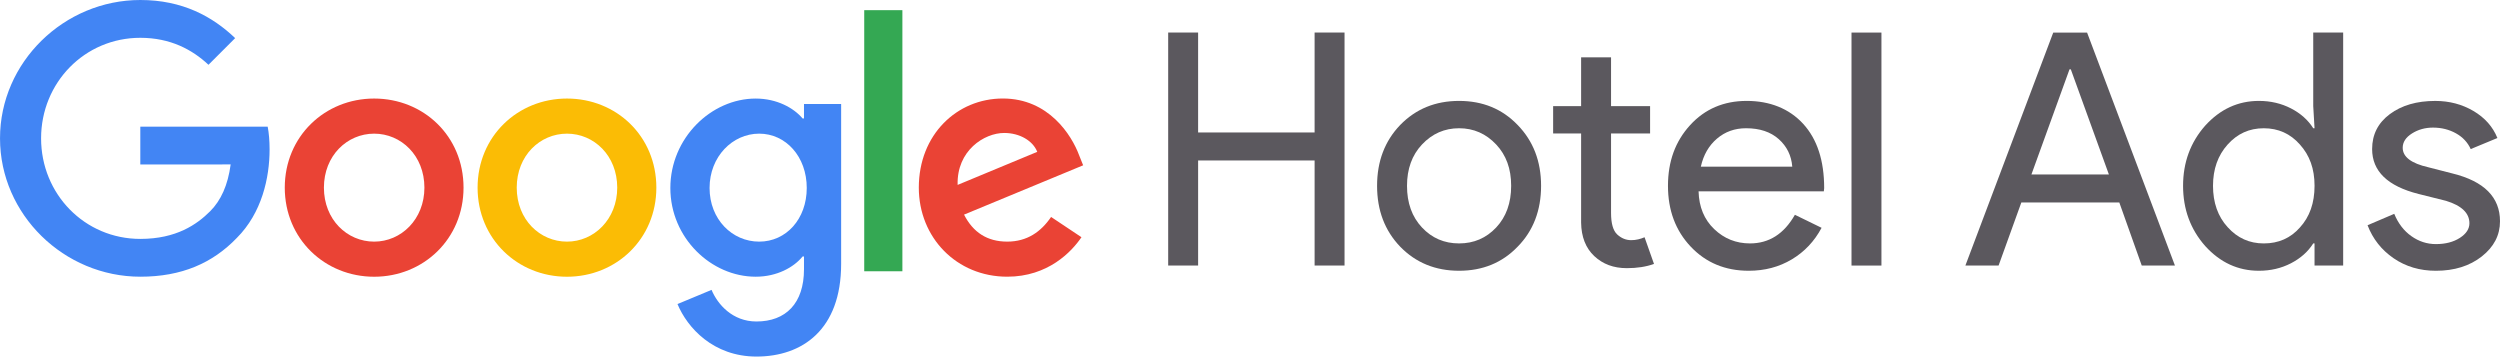 <svg xmlns="http://www.w3.org/2000/svg" id="Layer_2" viewBox="0 0 1918.41 273.61"><defs><style>.cls-1{fill:#fbbc05;}.cls-2{fill:#ea4335;}.cls-3{fill:#4285f4;}.cls-4{fill:#34a853;}.cls-5{fill:#5b585e;}</style></defs><g id="Laag_1"><g><g><path class="cls-2" d="M355.7,143.99c0,39.36-30.79,68.37-68.59,68.37s-68.59-29.01-68.59-68.37,30.79-68.37,68.59-68.37,68.59,28.73,68.59,68.37Zm-30.02,0c0-24.6-17.85-41.43-38.56-41.43s-38.56,16.83-38.56,41.43,17.85,41.43,38.56,41.43,38.56-17.11,38.56-41.43Z"></path><path class="cls-1" d="M503.66,143.99c0,39.36-30.79,68.37-68.59,68.37s-68.59-29.01-68.59-68.37,30.79-68.37,68.59-68.37,68.59,28.73,68.59,68.37Zm-30.02,0c0-24.6-17.85-41.43-38.56-41.43s-38.56,16.83-38.56,41.43,17.85,41.43,38.56,41.43,38.56-17.11,38.56-41.43Z"></path><path class="cls-3" d="M645.46,79.75v122.75c0,50.49-29.78,71.11-64.98,71.11-33.14,0-53.08-22.16-60.6-40.29l26.14-10.88c4.65,11.13,16.06,24.26,34.43,24.26,22.53,0,36.5-13.9,36.5-40.07v-9.83h-1.05c-6.72,8.29-19.67,15.54-36,15.54-34.19,0-65.5-29.78-65.5-68.09s31.32-68.62,65.5-68.62c16.31,0,29.25,7.24,36,15.29h1.05v-11.13h28.51v-.03Zm-26.39,64.49c0-24.07-16.06-41.68-36.5-41.68s-38.07,17.6-38.07,41.68,17.35,41.18,38.07,41.18,36.5-17.35,36.5-41.18Z"></path><path class="cls-4" d="M692.46,7.8V208.16h-29.28V7.8h29.28Z"></path><path class="cls-2" d="M806.58,166.49l23.3,15.54c-7.52,11.13-25.65,30.3-56.97,30.3-38.84,0-67.85-30.02-67.85-68.37,0-40.66,29.25-68.37,64.49-68.37s52.83,28.24,58.51,43.49l3.11,7.77-91.4,37.85c7,13.72,17.88,20.71,33.14,20.71s25.89-7.52,33.66-18.93h0Zm-71.73-24.6l61.1-25.37c-3.36-8.54-13.47-14.49-25.37-14.49-15.26,0-36.5,13.47-35.73,39.86Z"></path><path class="cls-3" d="M107.67,126.2v-29.01h97.75c.96,5.06,1.45,11.04,1.45,17.51,0,21.76-5.95,48.67-25.12,67.85-18.65,19.42-42.48,29.78-74.04,29.78-58.51,0-107.7-47.66-107.7-106.16S49.2,0,107.7,0c32.37,0,55.42,12.7,72.75,29.25l-20.47,20.47c-12.42-11.65-29.25-20.71-52.31-20.71-42.72,0-76.14,34.43-76.14,77.16s33.41,77.16,76.14,77.16c27.71,0,43.49-11.13,53.61-21.24,8.2-8.2,13.59-19.91,15.72-35.91l-69.33,.03Z"></path></g><g><path class="cls-5" d="M919.39,203.78h-22.97V24.99h22.97V101.65h89.39V24.99h22.97V203.78h-22.97V123.12h-89.39v80.65Z"></path><path class="cls-5" d="M1056.72,142.6c0-18.81,5.91-34.37,17.73-46.69,11.99-12.32,27.05-18.48,45.19-18.48s33.12,6.16,44.95,18.48c11.98,12.32,17.98,27.88,17.98,46.69s-5.99,34.54-17.98,46.69c-11.82,12.32-26.8,18.48-44.95,18.48s-33.21-6.16-45.19-18.48c-11.82-12.32-17.73-27.88-17.73-46.69Zm22.97,0c0,13.15,3.83,23.81,11.49,31.96,7.65,8.16,17.14,12.23,28.47,12.23s20.81-4.08,28.47-12.23c7.65-8.15,11.49-18.81,11.49-31.96s-3.83-23.55-11.49-31.71c-7.83-8.32-17.31-12.48-28.47-12.48s-20.64,4.16-28.47,12.48c-7.66,8.16-11.49,18.73-11.49,31.71Z"></path><path class="cls-5" d="M1248.24,205.77c-9.99,0-18.27-3.08-24.84-9.24-6.58-6.16-9.95-14.73-10.11-25.72V102.4h-21.47v-20.97h21.47V43.97h22.97v37.45h29.96v20.97h-29.96v60.93c0,8.16,1.58,13.69,4.74,16.6,3.16,2.91,6.74,4.37,10.74,4.37,1.83,0,3.62-.21,5.37-.62,1.75-.41,3.37-.96,4.87-1.62l7.24,20.48c-5.99,2.16-12.98,3.25-20.97,3.25Z"></path><path class="cls-5" d="M1341.87,207.77c-17.98,0-32.8-6.16-44.45-18.48-11.65-12.32-17.48-27.88-17.48-46.69s5.66-34.17,16.98-46.57c11.32-12.4,25.8-18.6,43.45-18.6s32.59,5.87,43.32,17.6c10.74,11.74,16.11,28.18,16.11,49.31l-.25,2.5h-96.13c.33,11.99,4.33,21.64,11.99,28.96,7.65,7.33,16.81,10.99,27.47,10.99,14.65,0,26.13-7.32,34.46-21.97l20.48,9.99c-5.49,10.32-13.11,18.4-22.85,24.22-9.74,5.83-20.77,8.74-33.08,8.74Zm-36.71-79.9h70.16c-.67-8.49-4.12-15.52-10.36-21.1-6.24-5.57-14.61-8.36-25.09-8.36-8.66,0-16.1,2.66-22.35,7.99-6.24,5.33-10.36,12.48-12.36,21.47Z"></path><path class="cls-5" d="M1443.75,24.99V203.78h-22.97V24.99h22.97Z"></path><path class="cls-5" d="M1533.63,203.78h-25.47l67.42-178.78h25.97l67.42,178.78h-25.47l-17.23-48.44h-75.16l-17.48,48.44Zm54.43-150.57l-29.21,80.65h59.43l-29.21-80.65h-1Z"></path><path class="cls-5" d="M1733.39,207.77c-15.98,0-29.71-6.32-41.2-18.98-11.32-12.82-16.98-28.22-16.98-46.19s5.66-33.37,16.98-46.19c11.49-12.65,25.22-18.98,41.2-18.98,8.99,0,17.19,1.92,24.6,5.74,7.41,3.83,13.11,8.91,17.1,15.23h1l-1-16.98V24.99h22.97V203.78h-21.97v-16.98h-1c-3.99,6.33-9.7,11.4-17.1,15.23-7.41,3.83-15.61,5.74-24.6,5.74Zm3.75-20.97c11.32,0,20.56-4.08,27.72-12.23,7.49-8.15,11.24-18.81,11.24-31.96s-3.75-23.39-11.24-31.71c-7.33-8.32-16.57-12.48-27.72-12.48s-20.23,4.16-27.72,12.48c-7.49,8.33-11.24,18.9-11.24,31.71s3.75,23.56,11.24,31.71c7.49,8.33,16.73,12.48,27.72,12.48Z"></path><path class="cls-5" d="M1918.41,169.82c0,10.65-4.66,19.64-13.98,26.97-9.32,7.32-21.06,10.99-35.21,10.99-12.32,0-23.14-3.21-32.46-9.61-9.32-6.41-15.98-14.86-19.98-25.34l20.48-8.74c3,7.33,7.37,13.03,13.11,17.1,5.74,4.08,12.02,6.12,18.85,6.12,7.32,0,13.44-1.58,18.35-4.74,4.91-3.16,7.37-6.91,7.37-11.24,0-7.82-5.99-13.57-17.98-17.23l-20.97-5.24c-23.81-5.99-35.71-17.48-35.71-34.46,0-11.15,4.53-20.1,13.61-26.84,9.07-6.74,20.68-10.11,34.83-10.11,10.82,0,20.6,2.58,29.34,7.74,8.74,5.16,14.86,12.07,18.35,20.72l-20.48,8.49c-2.33-5.16-6.12-9.2-11.36-12.11-5.24-2.91-11.11-4.37-17.6-4.37-5.99,0-11.36,1.5-16.11,4.49-4.74,3-7.12,6.66-7.12,10.99,0,6.99,6.57,11.99,19.73,14.98l18.48,4.74c24.3,5.99,36.46,18.23,36.46,36.71Z"></path></g></g></g></svg>